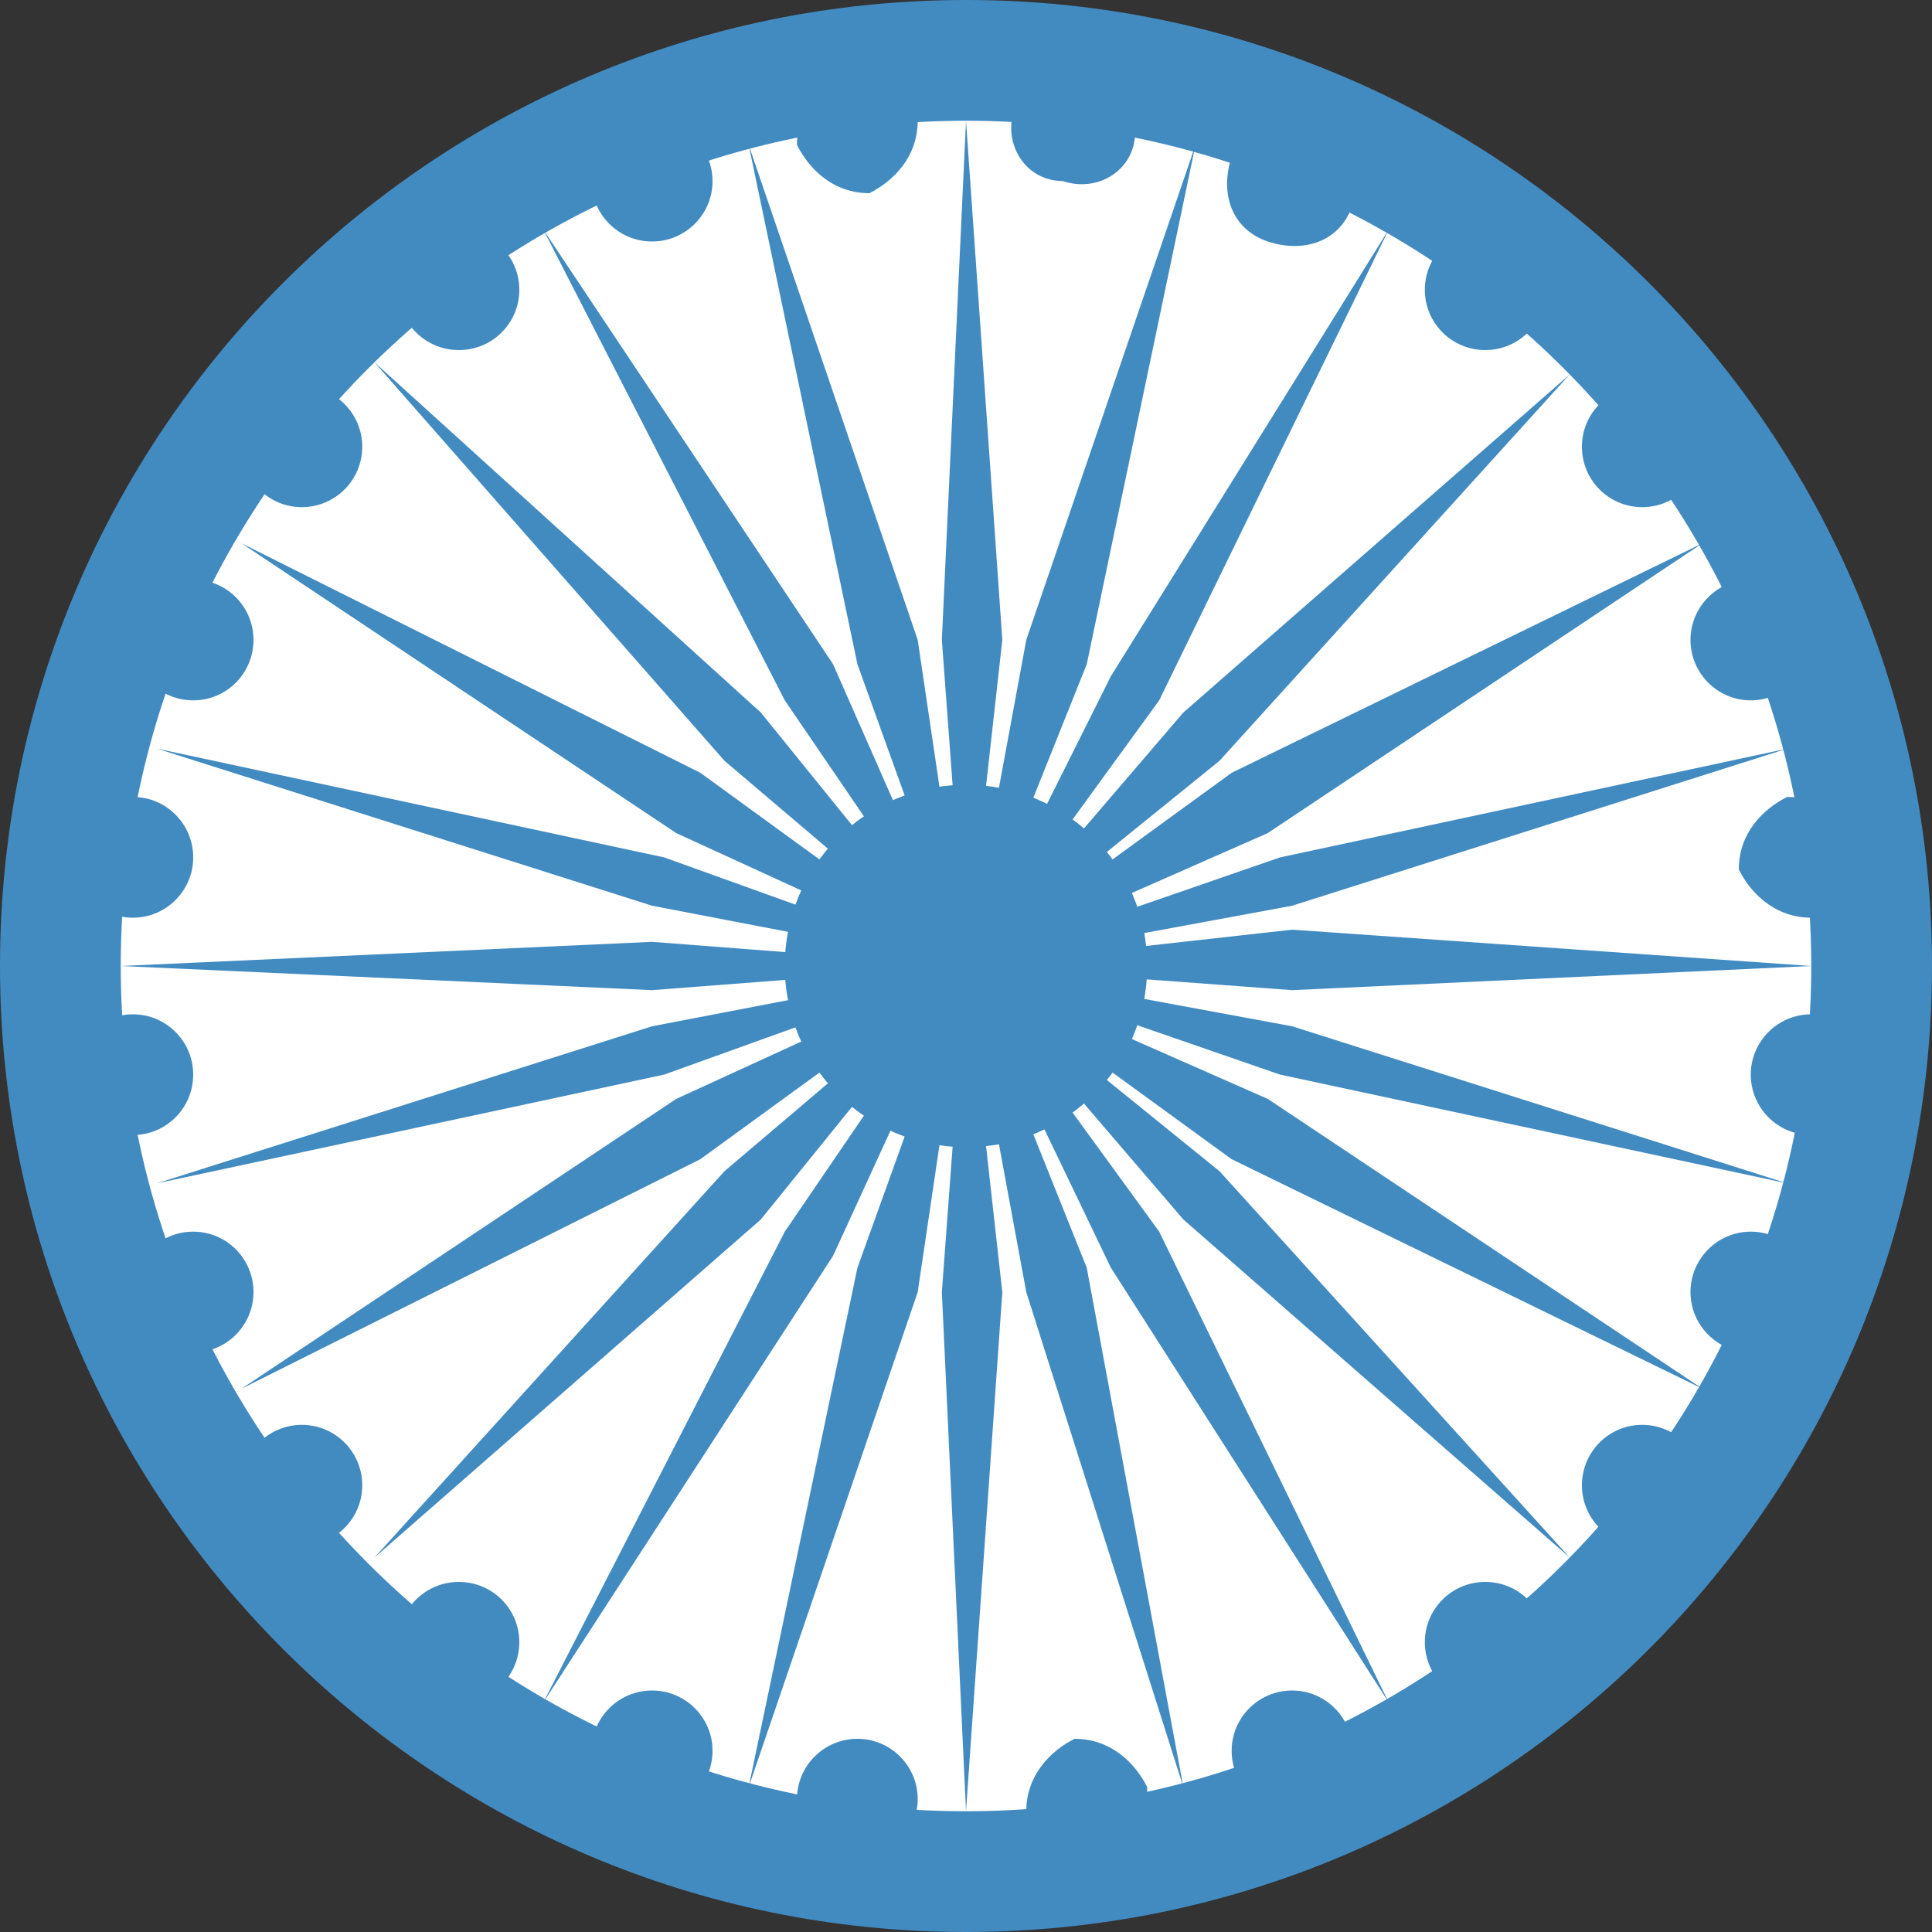 <svg width="10" height="10" viewBox="0 0 10 10" fill="none" xmlns="http://www.w3.org/2000/svg">
<rect x="0" y="0" width="10" height="10" fill="#333333" stroke="none"/>
<path d="M5 10C7.761 10 10 7.761 10 5C10 2.239 7.761 0 5 0C2.239 0 0 2.239 0 5C0 7.761 2.239 10 5 10Z" fill="#428BC1"/>
<path d="M5 9.375C7.416 9.375 9.375 7.416 9.375 5C9.375 2.584 7.416 0.625 5 0.625C2.584 0.625 0.625 2.584 0.625 5C0.625 7.416 2.584 9.375 5 9.375Z" fill="white"/>
<path d="M3.375 1.25C3.548 1.25 3.688 1.11 3.688 0.938C3.688 0.765 3.548 0.625 3.375 0.625C3.202 0.625 3.062 0.765 3.062 0.938C3.062 1.11 3.202 1.25 3.375 1.25Z" fill="#428BC1"/>
<path d="M2.375 1.812C2.548 1.812 2.688 1.673 2.688 1.5C2.688 1.327 2.548 1.188 2.375 1.188C2.202 1.188 2.062 1.327 2.062 1.5C2.062 1.673 2.202 1.812 2.375 1.812Z" fill="#428BC1"/>
<path d="M1.562 2.625C1.735 2.625 1.875 2.485 1.875 2.312C1.875 2.14 1.735 2 1.562 2C1.39 2 1.25 2.14 1.25 2.312C1.25 2.485 1.39 2.625 1.562 2.625Z" fill="#428BC1"/>
<path d="M1 3.625C1.173 3.625 1.312 3.485 1.312 3.312C1.312 3.14 1.173 3 1 3C0.827 3 0.688 3.14 0.688 3.312C0.688 3.485 0.827 3.625 1 3.625Z" fill="#428BC1"/>
<path d="M0.688 4.75C0.86 4.75 1 4.61 1 4.438C1 4.265 0.86 4.125 0.688 4.125C0.515 4.125 0.375 4.265 0.375 4.438C0.375 4.61 0.515 4.75 0.688 4.75Z" fill="#428BC1"/>
<path d="M0.688 5.875C0.86 5.875 1 5.735 1 5.562C1 5.39 0.86 5.25 0.688 5.25C0.515 5.25 0.375 5.39 0.375 5.562C0.375 5.735 0.515 5.875 0.688 5.875Z" fill="#428BC1"/>
<path d="M1 7C1.173 7 1.312 6.86 1.312 6.688C1.312 6.515 1.173 6.375 1 6.375C0.827 6.375 0.688 6.515 0.688 6.688C0.688 6.86 0.827 7 1 7Z" fill="#428BC1"/>
<path d="M1.562 8C1.735 8 1.875 7.86 1.875 7.688C1.875 7.515 1.735 7.375 1.562 7.375C1.39 7.375 1.25 7.515 1.25 7.688C1.25 7.86 1.39 8 1.562 8Z" fill="#428BC1"/>
<path d="M2.375 8.812C2.548 8.812 2.688 8.673 2.688 8.5C2.688 8.327 2.548 8.188 2.375 8.188C2.202 8.188 2.062 8.327 2.062 8.5C2.062 8.673 2.202 8.812 2.375 8.812Z" fill="#428BC1"/>
<path d="M3.375 9.375C3.548 9.375 3.688 9.235 3.688 9.062C3.688 8.89 3.548 8.75 3.375 8.75C3.202 8.75 3.062 8.89 3.062 9.062C3.062 9.235 3.202 9.375 3.375 9.375Z" fill="#428BC1"/>
<path d="M4.438 9.625C4.61 9.625 4.75 9.485 4.75 9.312C4.75 9.14 4.61 9 4.438 9C4.265 9 4.125 9.14 4.125 9.312C4.125 9.485 4.265 9.625 4.438 9.625Z" fill="#428BC1"/>
<path d="M5.312 9.375C5.312 9.188 5.438 9.062 5.562 9C5.75 9 5.875 9.125 5.938 9.25C5.938 9.438 5.812 9.562 5.688 9.625C5.438 9.688 5.312 9.562 5.312 9.375Z" fill="#428BC1"/>
<path d="M6.688 9.375C6.86 9.375 7 9.235 7 9.062C7 8.89 6.86 8.75 6.688 8.75C6.515 8.75 6.375 8.89 6.375 9.062C6.375 9.235 6.515 9.375 6.688 9.375Z" fill="#428BC1"/>
<path d="M7.688 8.812C7.86 8.812 8 8.673 8 8.5C8 8.327 7.86 8.188 7.688 8.188C7.515 8.188 7.375 8.327 7.375 8.5C7.375 8.673 7.515 8.812 7.688 8.812Z" fill="#428BC1"/>
<path d="M8.5 8C8.673 8 8.812 7.86 8.812 7.688C8.812 7.515 8.673 7.375 8.5 7.375C8.327 7.375 8.188 7.515 8.188 7.688C8.188 7.86 8.327 8 8.5 8Z" fill="#428BC1"/>
<path d="M9.062 7C9.235 7 9.375 6.86 9.375 6.688C9.375 6.515 9.235 6.375 9.062 6.375C8.89 6.375 8.75 6.515 8.75 6.688C8.75 6.86 8.89 7 9.062 7Z" fill="#428BC1"/>
<path d="M9.375 5.875C9.548 5.875 9.688 5.735 9.688 5.562C9.688 5.39 9.548 5.25 9.375 5.25C9.202 5.25 9.062 5.39 9.062 5.562C9.062 5.735 9.202 5.875 9.375 5.875Z" fill="#428BC1"/>
<path d="M9.375 4.75C9.188 4.75 9.062 4.625 9 4.5C9 4.312 9.125 4.188 9.25 4.125C9.438 4.125 9.562 4.25 9.625 4.375C9.688 4.562 9.562 4.688 9.375 4.75Z" fill="#428BC1"/>
<path d="M9.062 3.625C9.235 3.625 9.375 3.485 9.375 3.312C9.375 3.14 9.235 3 9.062 3C8.89 3 8.75 3.14 8.75 3.312C8.75 3.485 8.89 3.625 9.062 3.625Z" fill="#428BC1"/>
<path d="M8.5 2.625C8.673 2.625 8.812 2.485 8.812 2.312C8.812 2.14 8.673 2 8.5 2C8.327 2 8.188 2.14 8.188 2.312C8.188 2.485 8.327 2.625 8.5 2.625Z" fill="#428BC1"/>
<path d="M7.688 1.812C7.86 1.812 8 1.673 8 1.5C8 1.327 7.86 1.188 7.688 1.188C7.515 1.188 7.375 1.327 7.375 1.5C7.375 1.673 7.515 1.812 7.688 1.812Z" fill="#428BC1"/>
<path d="M7 1.062C6.938 1.25 6.75 1.312 6.562 1.25C6.375 1.187 6.312 1 6.375 0.812C6.438 0.625 6.625 0.562 6.812 0.625C7 0.75 7.062 0.937 7 1.062ZM5.875 0.687C5.875 0.875 5.688 1 5.5 0.937C5.312 0.937 5.188 0.75 5.25 0.562C5.25 0.375 5.438 0.25 5.625 0.312C5.812 0.375 5.938 0.562 5.875 0.687ZM4.75 0.625C4.75 0.812 4.625 0.937 4.5 1C4.312 1 4.188 0.875 4.125 0.75C4.125 0.562 4.25 0.437 4.375 0.375C4.562 0.312 4.75 0.437 4.75 0.625Z" fill="#428BC1"/>
<path d="M5 5.938C5.518 5.938 5.938 5.518 5.938 5C5.938 4.482 5.518 4.062 5 4.062C4.482 4.062 4.062 4.482 4.062 5C4.062 5.518 4.482 5.938 5 5.938Z" fill="#428BC1"/>
<path d="M5 0.625L4.875 3.312L5 5L5.188 3.312L5 0.625ZM3.875 0.75L4.438 3.438L5 5L4.75 3.312L3.875 0.75Z" fill="#428BC1"/>
<path d="M2.812 1.188L4.062 3.625L5 5L4.312 3.438L2.812 1.188ZM1.938 1.875L3.75 3.938L5 5L3.938 3.688L1.938 1.875Z" fill="#428BC1"/>
<path d="M1.25 2.812L3.5 4.312L5 5L3.625 4L1.25 2.812Z" fill="#428BC1"/>
<path d="M0.813 3.875L3.375 4.688L5 5L3.438 4.438L0.813 3.875ZM0.625 5L3.375 5.125L5 5L3.375 4.875L0.625 5Z" fill="#428BC1"/>
<path d="M0.812 6.125L3.438 5.562L5 5L3.375 5.312L0.812 6.125ZM1.25 7.188L3.625 6L5 5L3.5 5.688L1.25 7.188Z" fill="#428BC1"/>
<path d="M1.938 8.062L3.938 6.312L5 5L3.75 6.062L1.938 8.062ZM2.812 8.812L4.312 6.5L5 5L4.062 6.375L2.812 8.812Z" fill="#428BC1"/>
<path d="M3.875 9.25L4.75 6.688L5 5L4.438 6.562L3.875 9.25ZM5 9.375L5.188 6.688L5 5L4.875 6.688L5 9.375ZM6.125 9.25L5.625 6.562L5 5L5.312 6.688L6.125 9.25Z" fill="#428BC1"/>
<path d="M7.188 8.812L6 6.375L5 5L5.75 6.562L7.188 8.812ZM8.125 8.062L6.312 6.062L5 5L6.125 6.312L8.125 8.062Z" fill="#428BC1"/>
<path d="M8.812 7.188L6.562 5.688L5 5L6.375 6L8.812 7.188ZM9.25 6.125L6.688 5.312L5 5L6.625 5.562L9.25 6.125ZM9.375 5L6.688 4.812L5 5L6.688 5.125L9.375 5ZM9.25 3.875L6.625 4.438L5 5L6.688 4.688L9.25 3.875Z" fill="#428BC1"/>
<path d="M8.812 2.812L6.375 4L5 5L6.562 4.312L8.812 2.812ZM8.125 1.938L6.125 3.688L5 5L6.312 3.938L8.125 1.938Z" fill="#428BC1"/>
<path d="M7.188 1.188L5.75 3.5L5 5L6 3.625L7.188 1.188Z" fill="#428BC1"/>
<path d="M6.188 0.75L5.312 3.312L5 5L5.625 3.438L6.188 0.75Z" fill="#428BC1"/>
</svg>
